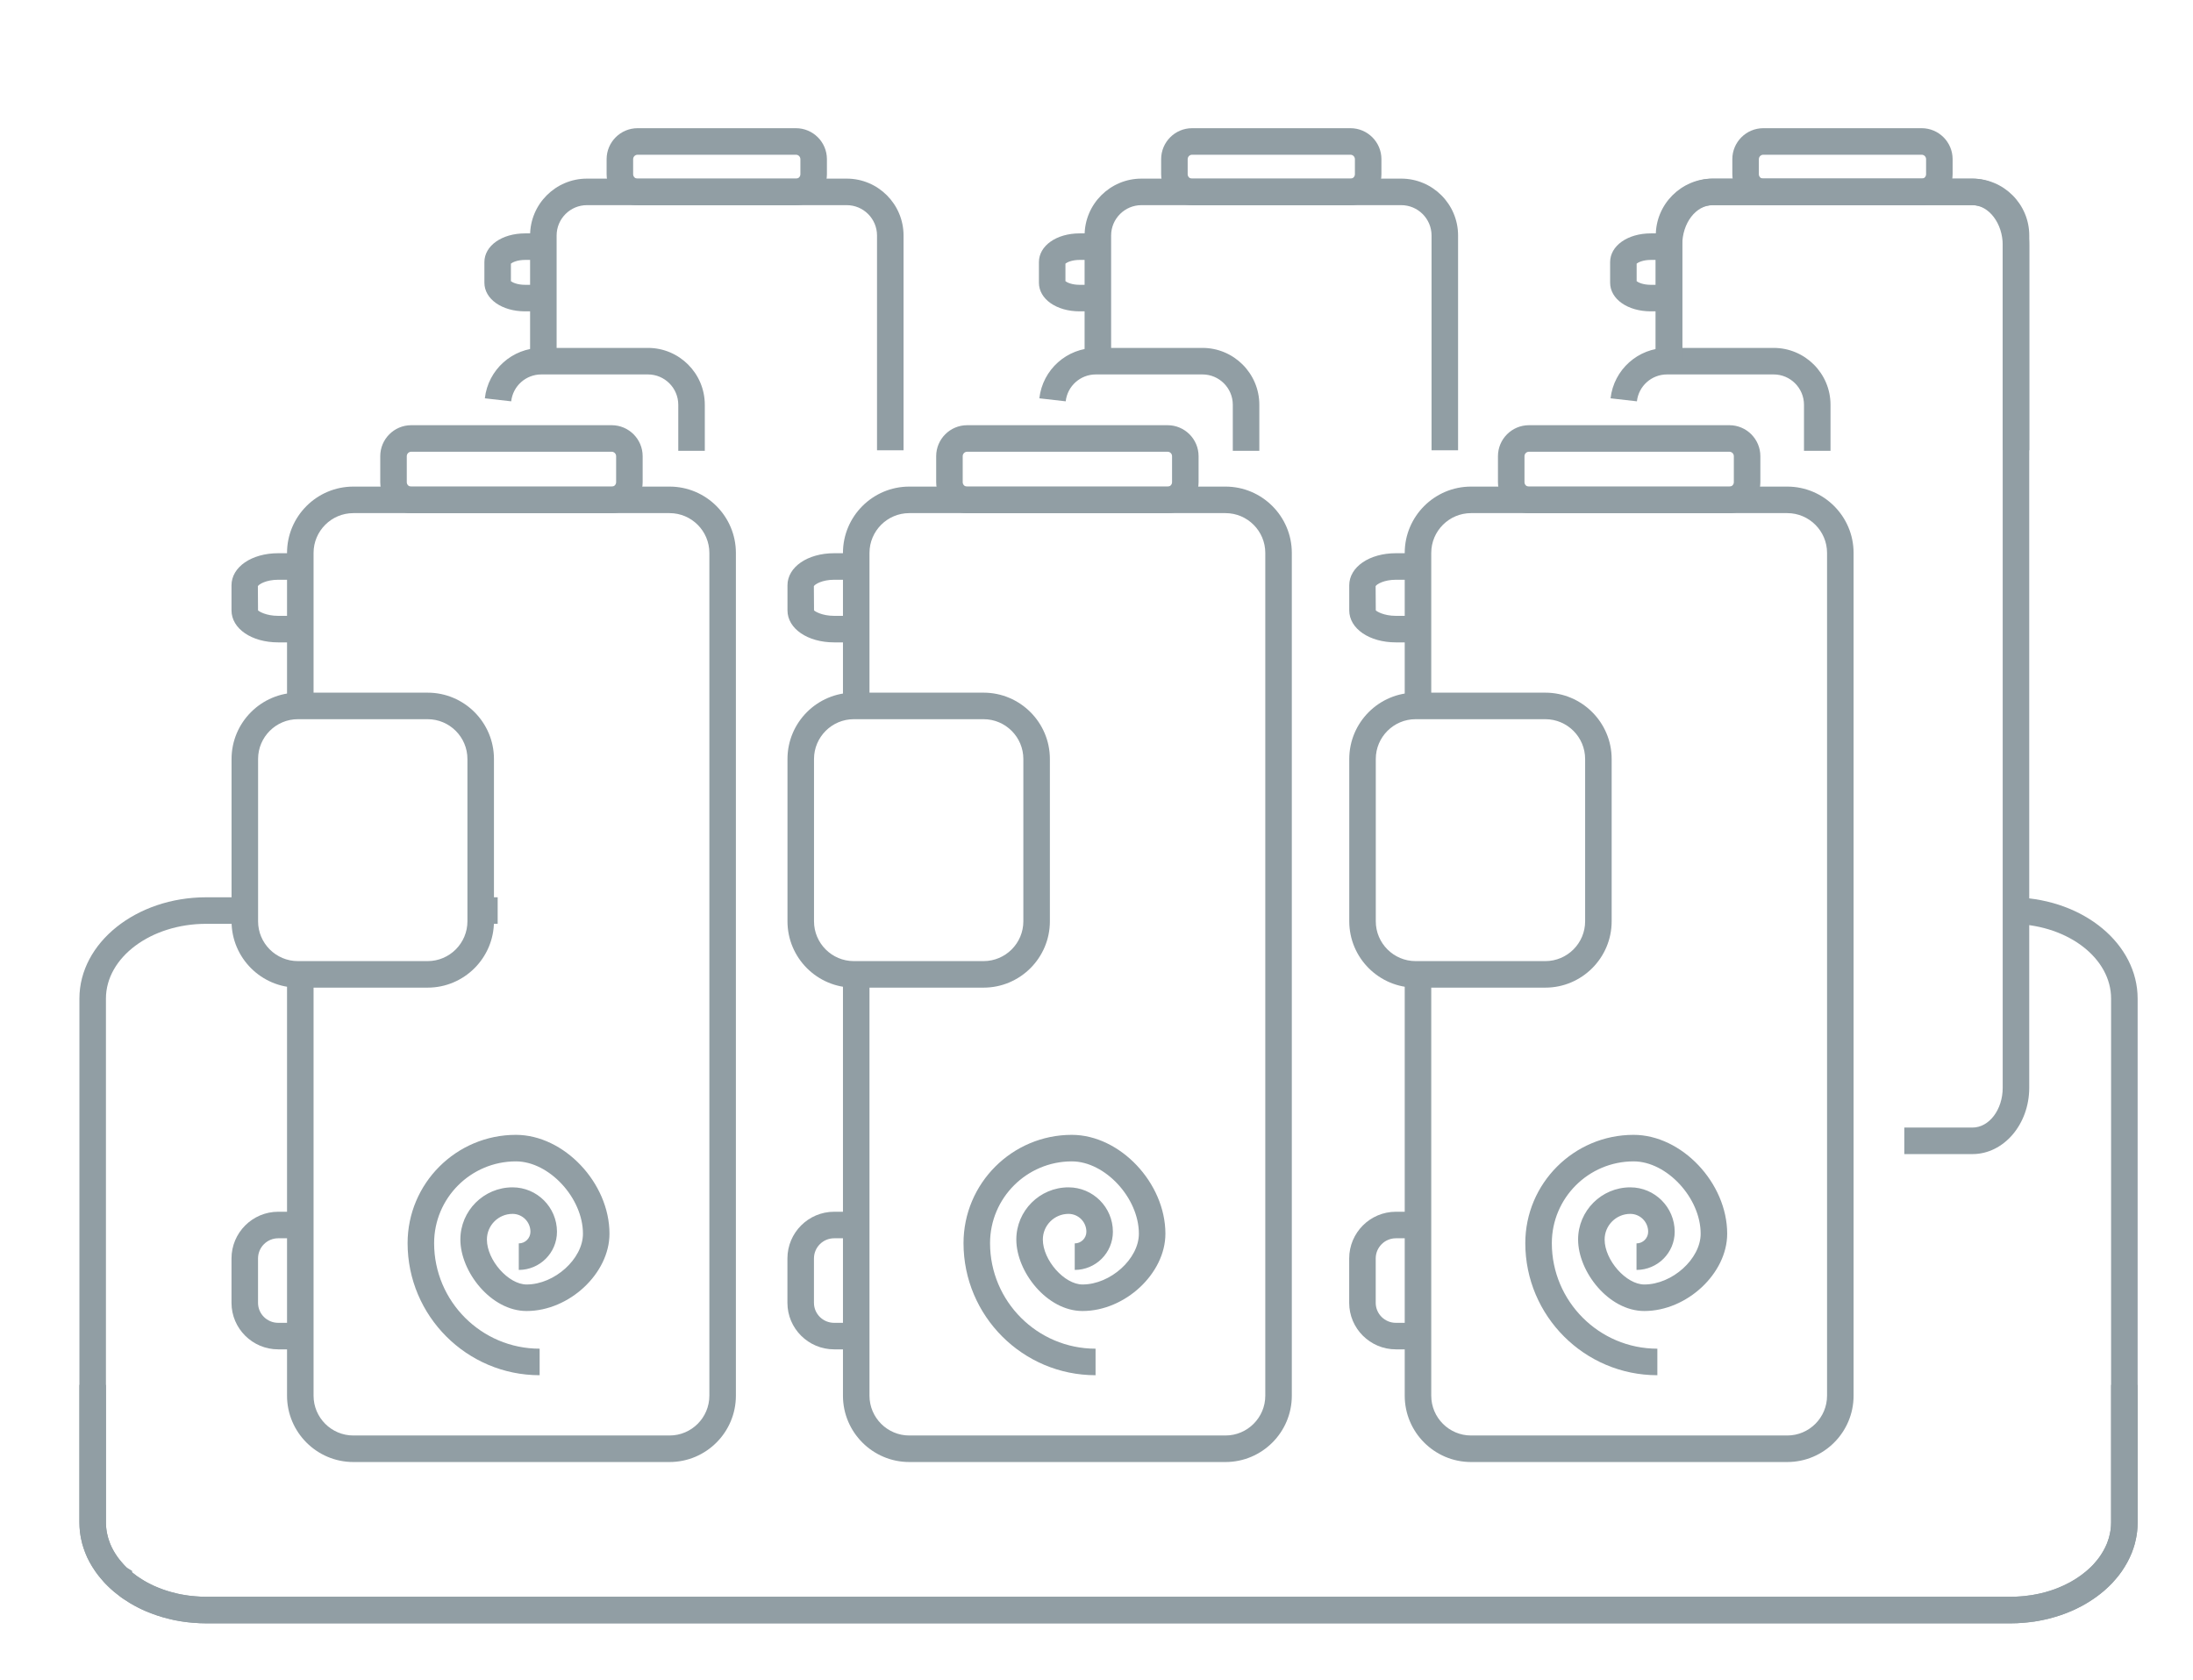 <?xml version="1.0" encoding="utf-8"?>
<!DOCTYPE svg PUBLIC "-//W3C//DTD SVG 1.1//EN" "http://www.w3.org/Graphics/SVG/1.1/DTD/svg11.dtd">
<svg xmlns="http://www.w3.org/2000/svg" xmlns:xlink="http://www.w3.org/1999/xlink" version="1.1" id="Warstwa_1" x="0px" y="0px" width="124px" height="95px" viewBox="235.9 373.144 124 95" enable-background="new 235.9 373.144 124 95" xml:space="preserve">
<g>
	<path fill="#919EA4" d="M260.08,428.983h-7.337c-2.068,0-3.75-1.683-3.75-3.75v-9.177c0-2.067,1.682-3.75,3.75-3.75h7.337   c2.068,0,3.75,1.683,3.75,3.75v9.177C263.83,427.3,262.148,428.983,260.08,428.983z M252.743,413.806c-1.241,0-2.25,1.01-2.25,2.25   v9.177c0,1.24,1.009,2.25,2.25,2.25h7.337c1.241,0,2.25-1.01,2.25-2.25v-9.177c0-1.24-1.009-2.25-2.25-2.25H252.743z"/>
	<path fill="#919EA4" d="M270.486,402.158h-11.333c-0.966,0-1.752-0.786-1.752-1.752v-1.47c0-0.966,0.786-1.752,1.752-1.752h11.333   c0.966,0,1.752,0.786,1.752,1.752v1.47C272.238,401.372,271.452,402.158,270.486,402.158z M259.153,398.684   c-0.139,0-0.252,0.113-0.252,0.252v1.47c0,0.139,0.113,0.252,0.252,0.252h11.333c0.139,0,0.252-0.113,0.252-0.252v-1.47   c0-0.139-0.113-0.252-0.252-0.252H259.153z"/>
	<path fill="#919EA4" d="M252.88,449.434h-1.25c-1.456,0-2.64-1.18-2.64-2.63v-2.51c0-1.455,1.185-2.64,2.64-2.64h1.25v1.5h-1.25   c-0.629,0-1.14,0.512-1.14,1.14v2.51c0,0.623,0.511,1.13,1.14,1.13h1.25V449.434z"/>
	<path fill="#919EA4" d="M252.88,409.463h-1.25c-1.505,0-2.64-0.778-2.64-1.811v-1.415c0-1.035,1.135-1.815,2.64-1.815h1.25v1.5   h-1.25c-0.685,0-1.094,0.257-1.149,0.363l0.009,1.367c0.046,0.057,0.456,0.311,1.14,0.311h1.25V409.463z"/>
	<path fill="#919EA4" d="M284.317,409.463h-1.25c-1.505,0-2.64-0.778-2.64-1.811v-1.415c0-1.035,1.135-1.815,2.64-1.815h1.25v1.5   h-1.25c-0.684,0-1.093,0.257-1.148,0.363l0.009,1.367c0.046,0.057,0.456,0.311,1.14,0.311h1.25V409.463z"/>
	<path fill="#919EA4" d="M316.081,409.463h-1.25c-1.505,0-2.64-0.778-2.64-1.811v-1.415c0-1.035,1.135-1.815,2.64-1.815h1.25v1.5   h-1.25c-0.685,0-1.094,0.257-1.148,0.363l0.009,1.367c0.046,0.057,0.456,0.311,1.14,0.311h1.25V409.463z"/>
	<path fill="#919EA4" d="M273.76,455.804h-17.88c-2.068,0-3.75-1.683-3.75-3.75v-23.819h1.5v23.819c0,1.24,1.009,2.25,2.25,2.25   h17.88c1.241,0,2.25-1.01,2.25-2.25v-47.649c0-1.24-1.009-2.25-2.25-2.25h-17.88c-1.241,0-2.25,1.01-2.25,2.25v8.649h-1.5v-8.649   c0-2.067,1.682-3.75,3.75-3.75h17.88c2.068,0,3.75,1.683,3.75,3.75v47.649C277.51,454.122,275.827,455.804,273.76,455.804z"/>
	<path fill="#919EA4" d="M266.413,450.896c-4.117,0-7.466-3.35-7.466-7.466c0-3.377,2.747-6.124,6.123-6.124   c2.72,0,5.292,2.717,5.292,5.59c0,2.246-2.277,4.37-4.686,4.37c-2.017,0-3.745-2.223-3.745-4.042c0-1.627,1.324-2.95,2.951-2.95   c1.384,0,2.511,1.126,2.511,2.511c0,1.19-0.968,2.158-2.159,2.158v-1.5c0.363,0,0.659-0.295,0.659-0.658   c0-0.558-0.454-1.011-1.011-1.011c-0.8,0-1.451,0.65-1.451,1.45c0,1.164,1.217,2.542,2.245,2.542c1.578,0,3.186-1.448,3.186-2.87   c0-2.025-1.914-4.09-3.792-4.09c-2.549,0-4.623,2.074-4.623,4.624c0,3.29,2.676,5.966,5.966,5.966V450.896z"/>
	<path fill="#919EA4" d="M291.514,428.983h-7.337c-2.068,0-3.75-1.683-3.75-3.75v-9.177c0-2.067,1.682-3.75,3.75-3.75h7.337   c2.068,0,3.75,1.683,3.75,3.75v9.177C295.264,427.3,293.582,428.983,291.514,428.983z M284.177,413.806   c-1.241,0-2.25,1.01-2.25,2.25v9.177c0,1.24,1.009,2.25,2.25,2.25h7.337c1.241,0,2.25-1.01,2.25-2.25v-9.177   c0-1.24-1.009-2.25-2.25-2.25H284.177z"/>
	<path fill="#919EA4" d="M301.92,402.158h-11.333c-0.966,0-1.752-0.786-1.752-1.752v-1.47c0-0.966,0.786-1.752,1.752-1.752h11.333   c0.966,0,1.752,0.786,1.752,1.752v1.47C303.672,401.372,302.886,402.158,301.92,402.158z M290.587,398.684   c-0.139,0-0.252,0.113-0.252,0.252v1.47c0,0.139,0.113,0.252,0.252,0.252h11.333c0.139,0,0.252-0.113,0.252-0.252v-1.47   c0-0.139-0.113-0.252-0.252-0.252H290.587z"/>
	<path fill="#919EA4" d="M284.314,449.434h-1.25c-1.456,0-2.64-1.18-2.64-2.63v-2.51c0-1.455,1.185-2.64,2.64-2.64h1.25v1.5h-1.25   c-0.629,0-1.14,0.512-1.14,1.14v2.51c0,0.623,0.511,1.13,1.14,1.13h1.25V449.434z"/>
	<path fill="#919EA4" d="M305.194,455.804h-17.88c-2.068,0-3.75-1.683-3.75-3.75v-23.819h1.5v23.819c0,1.24,1.009,2.25,2.25,2.25   h17.88c1.24,0,2.25-1.01,2.25-2.25v-47.649c0-1.24-1.01-2.25-2.25-2.25h-17.88c-1.241,0-2.25,1.01-2.25,2.25v8.649h-1.5v-8.649   c0-2.067,1.682-3.75,3.75-3.75h17.88c2.067,0,3.75,1.683,3.75,3.75v47.649C308.944,454.122,307.261,455.804,305.194,455.804z"/>
	<path fill="#919EA4" d="M297.847,450.896c-4.117,0-7.466-3.35-7.466-7.466c0-3.377,2.747-6.124,6.123-6.124   c2.72,0,5.292,2.717,5.292,5.59c0,2.246-2.277,4.37-4.686,4.37c-2.017,0-3.744-2.223-3.744-4.042c0-1.627,1.324-2.95,2.951-2.95   c1.384,0,2.51,1.126,2.51,2.511c0,1.19-0.968,2.158-2.158,2.158v-1.5c0.363,0,0.659-0.295,0.659-0.658   c0-0.558-0.454-1.011-1.011-1.011c-0.8,0-1.451,0.65-1.451,1.45c0,1.164,1.216,2.542,2.244,2.542c1.578,0,3.186-1.448,3.186-2.87   c0-2.025-1.914-4.09-3.792-4.09c-2.549,0-4.623,2.074-4.623,4.624c0,3.29,2.676,5.966,5.966,5.966V450.896z"/>
	<path fill="#919EA4" d="M323.279,428.983h-7.337c-2.067,0-3.75-1.683-3.75-3.75v-9.177c0-2.067,1.683-3.75,3.75-3.75h7.337   c2.067,0,3.75,1.683,3.75,3.75v9.177C327.029,427.3,325.346,428.983,323.279,428.983z M315.942,413.806   c-1.24,0-2.25,1.01-2.25,2.25v9.177c0,1.24,1.01,2.25,2.25,2.25h7.337c1.24,0,2.25-1.01,2.25-2.25v-9.177   c0-1.24-1.01-2.25-2.25-2.25H315.942z"/>
	<path fill="#919EA4" d="M333.685,402.158h-11.333c-0.966,0-1.752-0.786-1.752-1.752v-1.47c0-0.966,0.786-1.752,1.752-1.752h11.333   c0.966,0,1.752,0.786,1.752,1.752v1.47C335.437,401.372,334.651,402.158,333.685,402.158z M322.352,398.684   c-0.139,0-0.252,0.113-0.252,0.252v1.47c0,0.139,0.113,0.252,0.252,0.252h11.333c0.139,0,0.252-0.113,0.252-0.252v-1.47   c0-0.139-0.113-0.252-0.252-0.252H322.352z"/>
	<path fill="#919EA4" d="M316.078,449.434h-1.25c-1.455,0-2.64-1.18-2.64-2.63v-2.51c0-1.455,1.185-2.64,2.64-2.64h1.25v1.5h-1.25   c-0.628,0-1.14,0.512-1.14,1.14v2.51c0,0.623,0.512,1.13,1.14,1.13h1.25V449.434z"/>
	<path fill="#919EA4" d="M336.958,455.804h-17.88c-2.067,0-3.75-1.683-3.75-3.75v-23.819h1.5v23.819c0,1.24,1.01,2.25,2.25,2.25   h17.88c1.24,0,2.25-1.01,2.25-2.25v-47.649c0-1.24-1.01-2.25-2.25-2.25h-17.88c-1.24,0-2.25,1.01-2.25,2.25v8.649h-1.5v-8.649   c0-2.067,1.683-3.75,3.75-3.75h17.88c2.067,0,3.75,1.683,3.75,3.75v47.649C340.708,454.122,339.026,455.804,336.958,455.804z"/>
	<path fill="#919EA4" d="M347.43,438.394h-3.854v-1.5h3.854c0.943,0,1.71-1.01,1.71-2.25v-47.649c0-1.22-0.783-2.25-1.71-2.25   h-14.69c-0.948,0-1.72,1.01-1.72,2.25v6.57h-1.5v-6.57c0-2.067,1.444-3.75,3.22-3.75h14.69c1.77,0,3.21,1.683,3.21,3.75v47.649   C350.64,436.711,349.199,438.394,347.43,438.394z"/>
	<path fill="#919EA4" d="M349.59,464.924H247.56c-3.954,0-7.17-2.562-7.17-5.71v-29.61c0-3.159,3.216-5.729,7.17-5.729h2.18v1.5   h-2.18c-3.126,0-5.67,1.897-5.67,4.229v29.61c0,2.321,2.543,4.21,5.67,4.21h102.03c3.132,0,5.68-1.889,5.68-4.21v-7.77h1.5v7.77   C356.77,462.363,353.549,464.924,349.59,464.924z"/>
	<path fill="#919EA4" d="M329.613,450.896c-4.117,0-7.467-3.35-7.467-7.466c0-3.377,2.747-6.124,6.123-6.124   c2.72,0,5.292,2.717,5.292,5.59c0,2.246-2.277,4.37-4.686,4.37c-2.017,0-3.744-2.223-3.744-4.042c0-1.627,1.324-2.95,2.951-2.95   c1.385,0,2.511,1.126,2.511,2.511c0,1.19-0.969,2.158-2.159,2.158v-1.5c0.363,0,0.659-0.295,0.659-0.658   c0-0.558-0.453-1.011-1.011-1.011c-0.8,0-1.451,0.65-1.451,1.45c0,1.164,1.217,2.542,2.244,2.542c1.578,0,3.186-1.448,3.186-2.87   c0-2.025-1.914-4.09-3.792-4.09c-2.549,0-4.623,2.074-4.623,4.624c0,3.29,2.677,5.966,5.967,5.966V450.896z"/>
	<path fill="#919EA4" d="M275.752,398.633h-1.5v-2.604c0-0.945-0.769-1.715-1.714-1.715h-6.03c-0.873,0-1.605,0.653-1.703,1.52   l-1.49-0.17c0.184-1.624,1.557-2.85,3.193-2.85h6.03c1.772,0,3.214,1.442,3.214,3.215V398.633z"/>
	<path fill="#919EA4" d="M280.905,384.746h-8.953c-0.966,0-1.752-0.786-1.752-1.752v-0.85c0-0.966,0.786-1.752,1.752-1.752h8.953   c0.966,0,1.752,0.786,1.752,1.752v0.85C282.656,383.959,281.87,384.746,280.905,384.746z M271.952,381.892   c-0.139,0-0.252,0.113-0.252,0.252v0.85c0,0.139,0.113,0.252,0.252,0.252h8.953c0.139,0,0.252-0.113,0.252-0.252v-0.85   c0-0.139-0.113-0.252-0.252-0.252H271.952z"/>
	<rect x="263.08" y="423.875" fill="#919EA4" width="0.96" height="1.5"/>
	<path fill="#919EA4" d="M266.619,390.747h-1.027c-1.313,0-2.303-0.696-2.303-1.62v-1.162c0-0.927,0.99-1.626,2.303-1.626h1.027v1.5   h-1.027c-0.437,0-0.71,0.134-0.803,0.209v0.994c0.094,0.074,0.367,0.205,0.803,0.205h1.027V390.747z"/>
	<path fill="#919EA4" d="M286.99,398.601h-1.5v-12.143c0-0.945-0.769-1.715-1.714-1.715h-14.689c-0.945,0-1.714,0.77-1.714,1.715   v7.106h-1.5v-7.106c0-1.772,1.442-3.215,3.214-3.215h14.689c1.772,0,3.214,1.442,3.214,3.215V398.601z"/>
	<path fill="#919EA4" d="M307.107,398.633h-1.5v-2.604c0-0.945-0.77-1.715-1.715-1.715h-6.03c-0.873,0-1.605,0.653-1.703,1.52   l-1.49-0.17c0.184-1.624,1.557-2.85,3.193-2.85h6.03c1.772,0,3.215,1.442,3.215,3.215V398.633z"/>
	<path fill="#919EA4" d="M312.259,384.746h-8.953c-0.966,0-1.751-0.786-1.751-1.752v-0.85c0-0.966,0.785-1.752,1.751-1.752h8.953   c0.966,0,1.752,0.786,1.752,1.752v0.85C314.011,383.959,313.225,384.746,312.259,384.746z M303.306,381.892   c-0.139,0-0.251,0.113-0.251,0.252v0.85c0,0.139,0.112,0.252,0.251,0.252h8.953c0.139,0,0.252-0.113,0.252-0.252v-0.85   c0-0.139-0.113-0.252-0.252-0.252H303.306z"/>
	<path fill="#919EA4" d="M297.974,390.747h-1.027c-1.313,0-2.303-0.696-2.303-1.62v-1.162c0-0.927,0.99-1.626,2.303-1.626h1.027v1.5   h-1.027c-0.437,0-0.71,0.134-0.803,0.209v0.994c0.094,0.074,0.367,0.205,0.803,0.205h1.027V390.747z"/>
	<path fill="#919EA4" d="M318.345,398.601h-1.5v-12.143c0-0.945-0.77-1.715-1.715-1.715h-14.688c-0.945,0-1.715,0.77-1.715,1.715   v7.106h-1.5v-7.106c0-1.772,1.442-3.215,3.215-3.215h14.688c1.772,0,3.215,1.442,3.215,3.215V398.601z"/>
	<path fill="#919EA4" d="M339.404,398.633h-1.5v-2.604c0-0.945-0.77-1.715-1.715-1.715h-6.03c-0.872,0-1.604,0.653-1.702,1.52   l-1.49-0.17c0.185-1.624,1.557-2.85,3.192-2.85h6.03c1.772,0,3.215,1.442,3.215,3.215V398.633z"/>
	<path fill="#919EA4" d="M344.557,384.746h-8.953c-0.966,0-1.752-0.786-1.752-1.752v-0.85c0-0.966,0.786-1.752,1.752-1.752h8.953   c0.966,0,1.751,0.786,1.751,1.752v0.85C346.308,383.959,345.523,384.746,344.557,384.746z M335.604,381.892   c-0.139,0-0.252,0.113-0.252,0.252v0.85c0,0.139,0.113,0.252,0.252,0.252h8.953c0.139,0,0.251-0.113,0.251-0.252v-0.85   c0-0.139-0.112-0.252-0.251-0.252H335.604z"/>
	<path fill="#919EA4" d="M330.271,390.747h-1.026c-1.313,0-2.303-0.696-2.303-1.62v-1.162c0-0.927,0.99-1.626,2.303-1.626h1.026v1.5   h-1.026c-0.438,0-0.71,0.134-0.803,0.209v0.994c0.094,0.074,0.367,0.205,0.803,0.205h1.026V390.747z"/>
	<path fill="#919EA4" d="M350.642,398.601h-1.5v-12.143c0-0.945-0.77-1.715-1.715-1.715h-14.688c-0.945,0-1.715,0.77-1.715,1.715   v7.106h-1.5v-7.106c0-1.772,1.442-3.215,3.215-3.215h14.688c1.772,0,3.215,1.442,3.215,3.215V398.601z"/>
	<path fill="#919EA4" d="M276.39,427.165v-1.5c0.047,0,0.086-0.007,0.131-0.021l0.477,1.422   C276.798,427.132,276.599,427.165,276.39,427.165z"/>
	<path fill="#919EA4" d="M349.59,464.924H247.56c-0.245,0-0.489-0.011-0.723-0.034c-0.158-0.008-0.335-0.029-0.512-0.052   c-0.393-0.053-0.69-0.112-0.968-0.195c-0.159-0.036-0.359-0.085-0.548-0.155c-0.14-0.043-0.318-0.109-0.485-0.176   c-0.289-0.112-0.561-0.236-0.822-0.384c-0.15-0.081-0.311-0.171-0.461-0.283c-0.125-0.063-0.326-0.203-0.499-0.352   c-0.112-0.076-0.267-0.207-0.421-0.349l-0.241-0.235c-0.08-0.082-0.157-0.169-0.229-0.26c-0.105-0.112-0.224-0.265-0.341-0.429   c-0.268-0.388-0.45-0.72-0.58-1.055c-0.064-0.163-0.121-0.341-0.177-0.52l-0.034-0.154c-0.027-0.107-0.053-0.223-0.071-0.344   l-0.031-0.216c-0.018-0.228-0.027-0.369-0.027-0.519v-7.77h1.5v7.77c0,0.114,0.008,0.221,0.016,0.334l0.026,0.178   c0.015,0.094,0.038,0.186,0.061,0.271l0.027,0.113c0.033,0.105,0.068,0.209,0.107,0.309c0.089,0.229,0.218,0.462,0.41,0.74   c0.075,0.104,0.157,0.212,0.256,0.32c0.102,0.126,0.19,0.217,0.276,0.298l0.301,0.183l0.002,0.084   c0.03,0.024,0.061,0.048,0.093,0.07c0.156,0.13,0.274,0.211,0.392,0.277c0.172,0.12,0.271,0.171,0.369,0.224   c0.212,0.119,0.419,0.214,0.645,0.301c0.139,0.055,0.28,0.109,0.422,0.153c0.17,0.062,0.31,0.093,0.449,0.125   c0.242,0.071,0.469,0.116,0.777,0.157c0.139,0.018,0.282,0.035,0.434,0.044c0.217,0.021,0.412,0.029,0.607,0.029h102.03   c0.196,0,0.393-0.009,0.59-0.027c0.127-0.008,0.227-0.012,0.319-0.033l0.312-0.041c0.11-0.016,0.221-0.04,0.331-0.063   c0.158-0.034,0.276-0.059,0.387-0.093c0.266-0.076,0.498-0.146,0.731-0.244c0.164-0.068,0.247-0.102,0.324-0.14l0.362-0.181   c0.43-0.237,0.848-0.542,1.18-0.865c0.088-0.08,0.15-0.15,0.206-0.22c0.133-0.147,0.215-0.255,0.297-0.369   c0.164-0.238,0.3-0.484,0.409-0.744c0.038-0.098,0.075-0.21,0.111-0.325l0.016-0.077c0.022-0.087,0.048-0.183,0.063-0.285   l0.027-0.196c0.005-0.074,0.014-0.187,0.014-0.307v-29.61c0-2.26-2.375-4.113-5.406-4.22l0.053-1.5   c3.843,0.137,6.854,2.648,6.854,5.72v29.61c0,0.159-0.011,0.309-0.022,0.468l-0.034,0.256c-0.021,0.13-0.047,0.245-0.073,0.353   l-0.034,0.156c-0.055,0.179-0.112,0.356-0.179,0.524c-0.155,0.37-0.34,0.705-0.57,1.039c-0.124,0.175-0.243,0.327-0.385,0.481   c-0.068,0.09-0.188,0.219-0.317,0.338c-0.415,0.405-0.931,0.782-1.514,1.103l-0.384,0.192c-0.111,0.056-0.229,0.104-0.342,0.15   c-0.363,0.152-0.65,0.242-0.96,0.33c-0.135,0.042-0.296,0.078-0.456,0.113c-0.19,0.039-0.331,0.068-0.472,0.089   c-0.05,0.016-0.157,0.03-0.272,0.035c-0.143,0.026-0.295,0.04-0.457,0.05C350.076,464.914,349.833,464.924,349.59,464.924z"/>
</g>
</svg>

